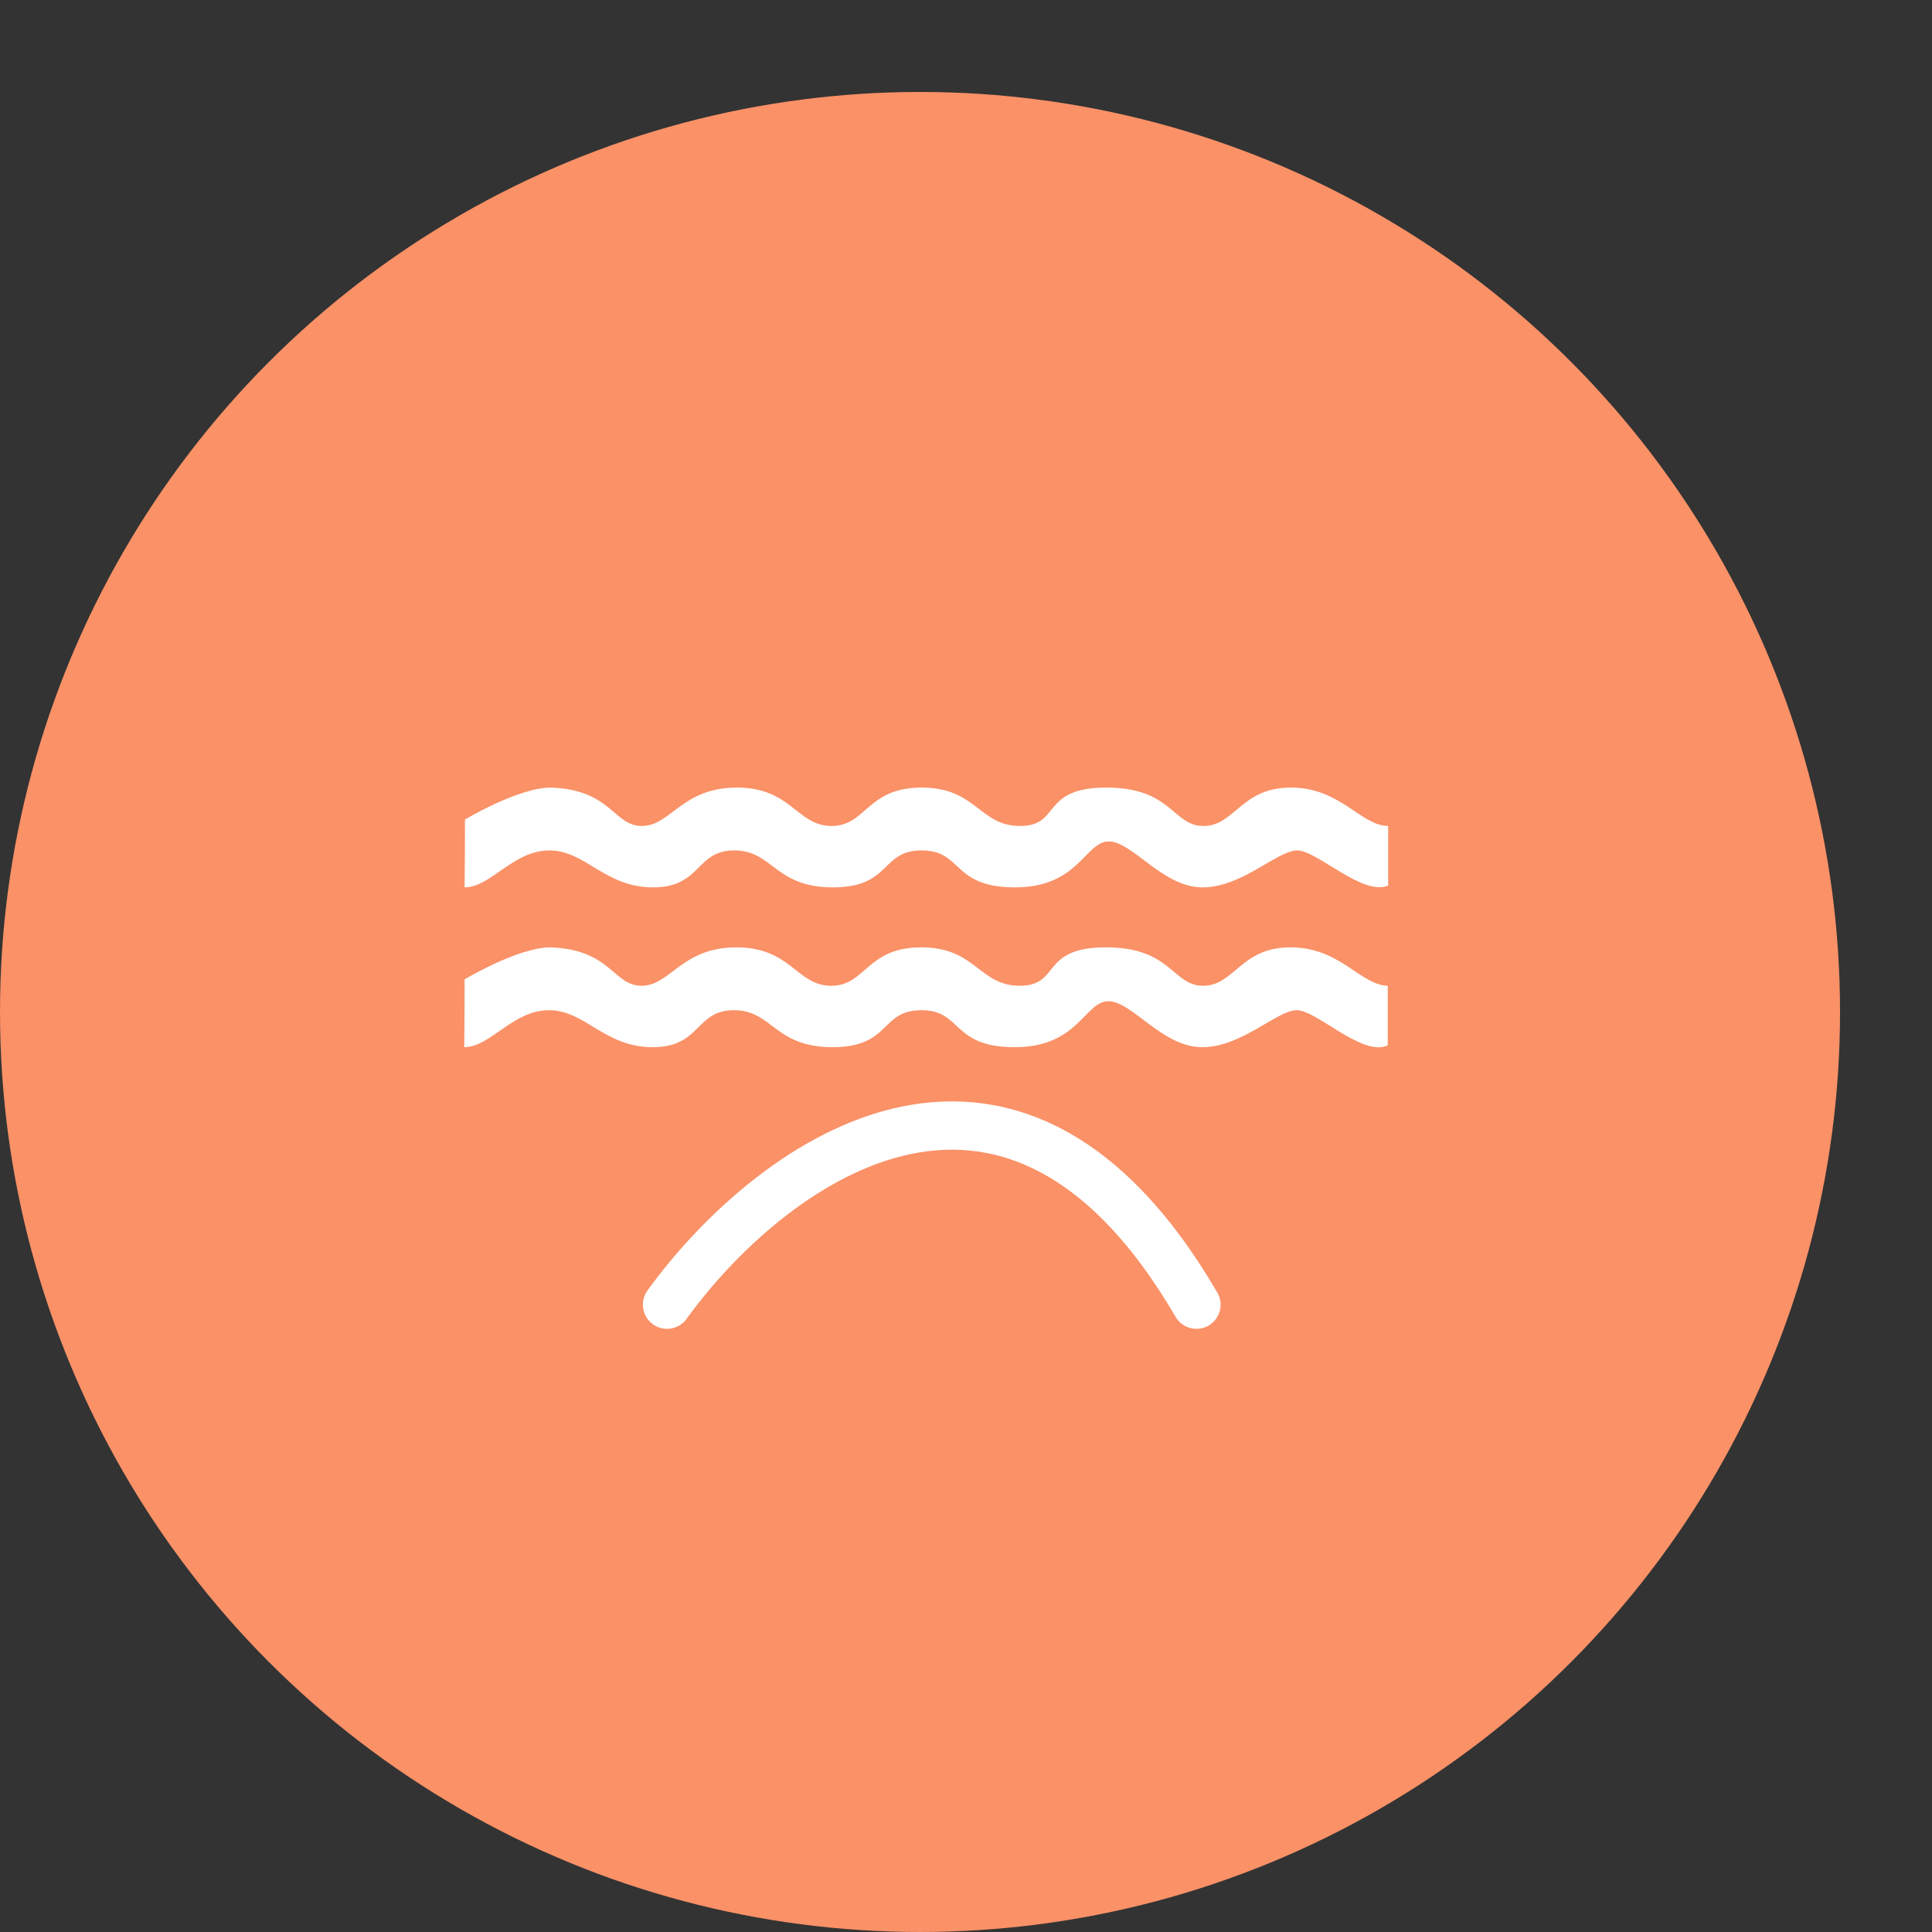 <svg width="40" height="40" viewBox="0 0 40 40" fill="none" xmlns="http://www.w3.org/2000/svg">
<rect x="0" y="0" width="40" height="40" fill="#333333" stroke="none"/>
<circle cx="19.048" cy="20.952" r="19.048" fill="#FA9167"/>
<path d="M9.626 16.967C9.626 16.967 10.734 16.306 11.403 16.306C12.667 16.35 12.697 17.101 13.291 17.101C13.886 17.101 14.117 16.306 15.254 16.306C16.391 16.306 16.495 17.101 17.216 17.101C17.938 17.101 17.945 16.306 19.082 16.306C20.22 16.306 20.272 17.101 21.119 17.101C21.974 17.101 21.536 16.306 22.904 16.306C24.272 16.306 24.272 17.101 24.918 17.101C25.565 17.101 25.692 16.306 26.725 16.306C27.758 16.306 28.167 17.094 28.74 17.101V18.335C28.212 18.558 27.268 17.607 26.859 17.607C26.442 17.607 25.721 18.372 24.896 18.372C24.071 18.372 23.446 17.421 22.956 17.421C22.465 17.421 22.339 18.372 21.015 18.372C19.7 18.372 19.937 17.607 19.082 17.607C18.228 17.607 18.458 18.372 17.246 18.372C16.035 18.372 16.005 17.607 15.202 17.607C14.399 17.607 14.525 18.372 13.522 18.372C12.518 18.372 12.124 17.607 11.373 17.607C10.622 17.607 10.162 18.372 9.619 18.372C9.626 17.956 9.626 16.967 9.626 16.967ZM9.619 20.276C9.619 20.276 10.726 19.614 11.396 19.614C12.659 19.659 12.689 20.409 13.284 20.409C13.879 20.409 14.109 19.614 15.246 19.614C16.384 19.614 16.488 20.409 17.209 20.409C17.93 20.409 17.938 19.614 19.075 19.614C20.212 19.614 20.265 20.409 21.112 20.409C21.967 20.409 21.528 19.614 22.896 19.614C24.264 19.614 24.264 20.409 24.911 20.409C25.558 20.409 25.684 19.614 26.717 19.614C27.751 19.614 28.16 20.395 28.732 20.409V21.643C28.212 21.889 27.26 20.915 26.851 20.915C26.435 20.915 25.714 21.681 24.889 21.681C24.063 21.681 23.439 20.729 22.948 20.729C22.458 20.729 22.331 21.681 21.008 21.681C19.692 21.681 19.93 20.915 19.075 20.915C18.22 20.915 18.451 21.681 17.239 21.681C16.027 21.681 15.997 20.915 15.194 20.915C14.392 20.915 14.518 21.681 13.514 21.681C12.511 21.681 12.117 20.915 11.366 20.915C10.615 20.915 10.154 21.681 9.611 21.681C9.619 21.324 9.619 20.276 9.619 20.276Z" fill="white"/>
<path d="M13.81 27.012C15.831 24.213 20.853 20.295 24.771 27.012" stroke="white" stroke-linecap="round"/>
</svg>
